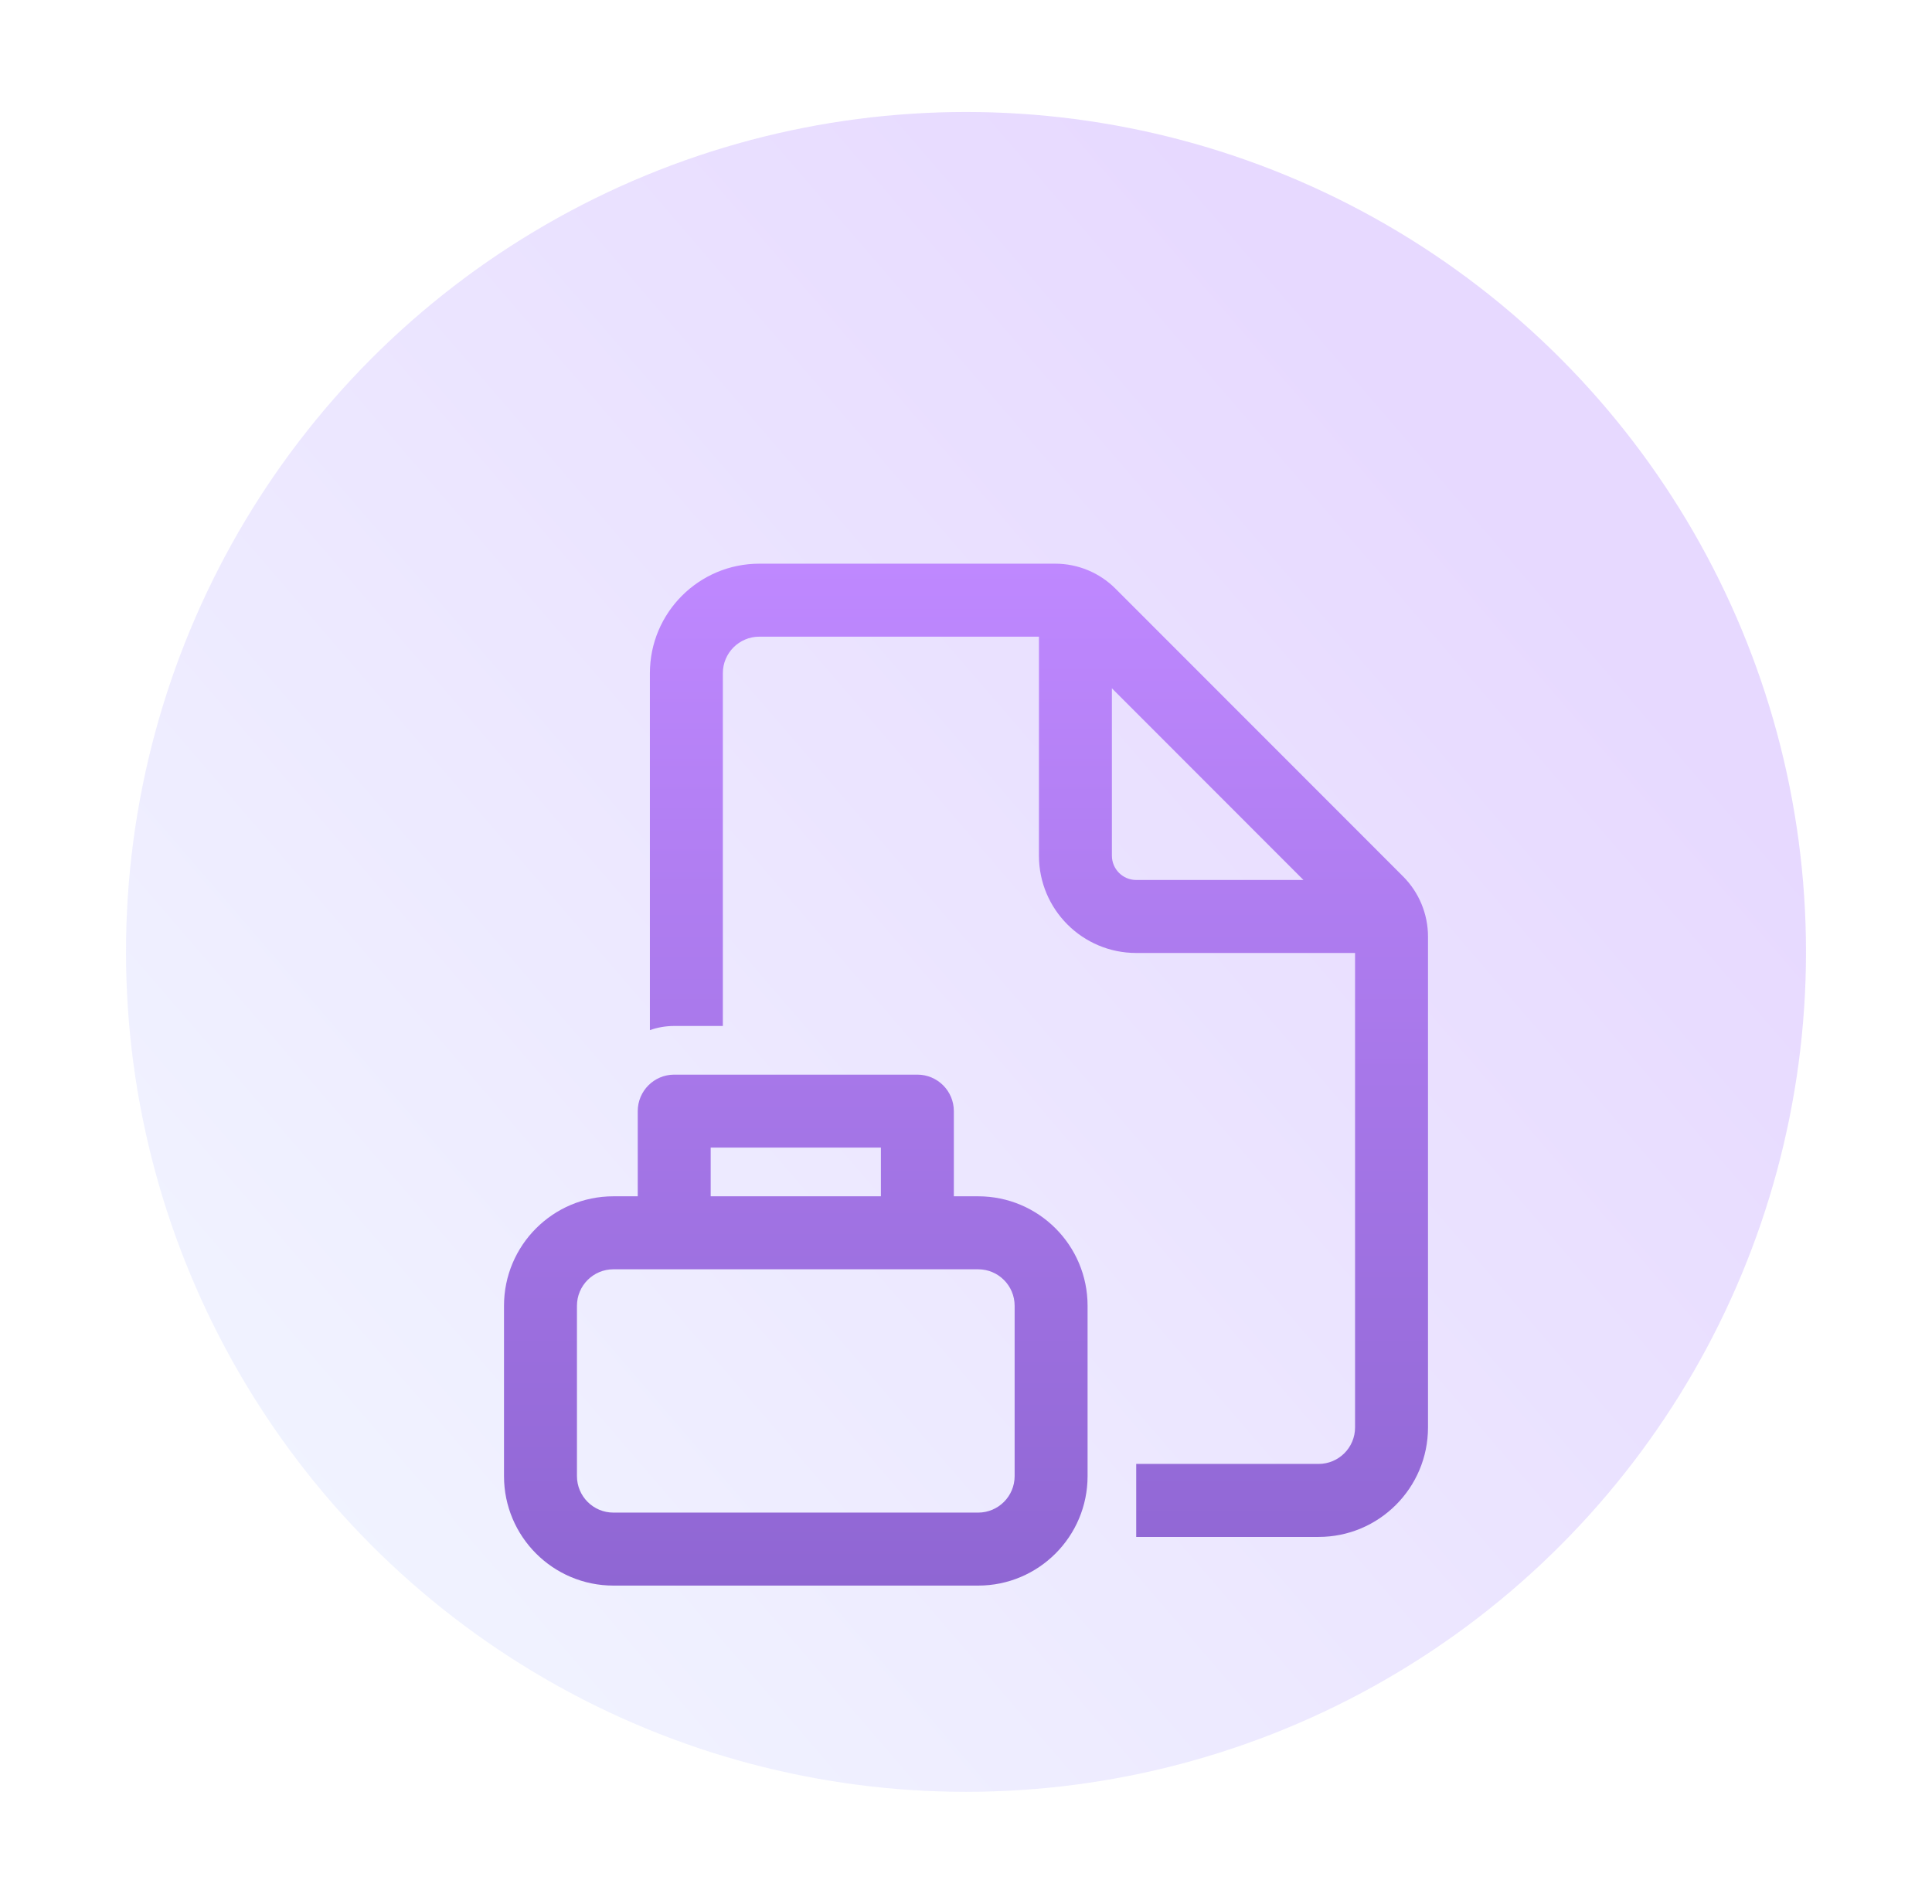 <?xml version="1.0" encoding="UTF-8"?> <svg xmlns="http://www.w3.org/2000/svg" width="138" height="136" viewBox="0 0 138 136" fill="none"> <g clip-path="url(#clip0_269_2695)"> <g opacity="0.3" filter="url(#filter0_f_269_2695)"> <circle cx="69" cy="68" r="60" fill="url(#paint0_linear_269_2695)"></circle> </g> <g filter="url(#filter1_dii_269_2695)"> <path d="M51.632 38.821C51.632 37.382 52.798 36.214 54.237 36.214H74.21V51.857C74.21 55.697 77.321 58.809 81.158 58.809H96.79V92.702C96.79 94.142 95.623 95.309 94.184 95.309H81.158V100.524H94.184C98.501 100.524 102 97.022 102 92.702V57.642C102 56.029 101.36 54.481 100.22 53.341L79.675 32.782C78.535 31.641 76.989 31 75.377 31H54.237C49.92 31 46.421 34.502 46.421 38.821V64.32C46.964 64.128 47.549 64.024 48.158 64.024H51.632V38.821ZM93.105 53.595H81.158C80.199 53.595 79.421 52.817 79.421 51.857V39.901L93.105 53.595ZM45.553 70.107C45.553 68.667 46.719 67.5 48.158 67.5H65.526C66.965 67.5 68.132 68.667 68.132 70.107V76.191H69.868C74.185 76.191 77.684 79.692 77.684 84.012V96.179C77.684 100.498 74.185 104 69.868 104H43.816C39.499 104 36 100.498 36 96.179V84.012C36 79.692 39.499 76.191 43.816 76.191H45.553V70.107ZM62.921 72.714H50.763V76.191H62.921V72.714ZM43.816 81.405C42.377 81.405 41.211 82.572 41.211 84.012V96.179C41.211 97.618 42.377 98.786 43.816 98.786H69.868C71.307 98.786 72.474 97.618 72.474 96.179V84.012C72.474 82.572 71.307 81.405 69.868 81.405H43.816Z" fill="url(#paint1_linear_269_2695)"></path> </g> </g> <defs> <filter id="filter0_f_269_2695" x="-1" y="-2" width="140" height="140" filterUnits="userSpaceOnUse" color-interpolation-filters="sRGB"> <feFlood flood-opacity="0" result="BackgroundImageFix"></feFlood> <feBlend mode="normal" in="SourceGraphic" in2="BackgroundImageFix" result="shape"></feBlend> <feGaussianBlur stdDeviation="5" result="effect1_foregroundBlur_269_2695"></feGaussianBlur> </filter> <filter id="filter1_dii_269_2695" x="17.467" y="21.733" width="103.067" height="110.067" filterUnits="userSpaceOnUse" color-interpolation-filters="sRGB"> <feFlood flood-opacity="0" result="BackgroundImageFix"></feFlood> <feColorMatrix in="SourceAlpha" type="matrix" values="0 0 0 0 0 0 0 0 0 0 0 0 0 0 0 0 0 0 127 0" result="hardAlpha"></feColorMatrix> <feOffset dy="9.267"></feOffset> <feGaussianBlur stdDeviation="9.267"></feGaussianBlur> <feColorMatrix type="matrix" values="0 0 0 0 0.134 0 0 0 0 0.095 0 0 0 0 0.197 0 0 0 0.25 0"></feColorMatrix> <feBlend mode="normal" in2="BackgroundImageFix" result="effect1_dropShadow_269_2695"></feBlend> <feBlend mode="normal" in="SourceGraphic" in2="effect1_dropShadow_269_2695" result="shape"></feBlend> <feColorMatrix in="SourceAlpha" type="matrix" values="0 0 0 0 0 0 0 0 0 0 0 0 0 0 0 0 0 0 127 0" result="hardAlpha"></feColorMatrix> <feOffset dy="3.089"></feOffset> <feGaussianBlur stdDeviation="1.544"></feGaussianBlur> <feComposite in2="hardAlpha" operator="arithmetic" k2="-1" k3="1"></feComposite> <feColorMatrix type="matrix" values="0 0 0 0 0.775 0 0 0 0 0.551 0 0 0 0 1 0 0 0 1 0"></feColorMatrix> <feBlend mode="normal" in2="shape" result="effect2_innerShadow_269_2695"></feBlend> <feColorMatrix in="SourceAlpha" type="matrix" values="0 0 0 0 0 0 0 0 0 0 0 0 0 0 0 0 0 0 127 0" result="hardAlpha"></feColorMatrix> <feOffset dy="-3.089"></feOffset> <feGaussianBlur stdDeviation="1.544"></feGaussianBlur> <feComposite in2="hardAlpha" operator="arithmetic" k2="-1" k3="1"></feComposite> <feColorMatrix type="matrix" values="0 0 0 0 0.535 0 0 0 0 0.38 0 0 0 0 0.787 0 0 0 1 0"></feColorMatrix> <feBlend mode="normal" in2="effect2_innerShadow_269_2695" result="effect3_innerShadow_269_2695"></feBlend> </filter> <linearGradient id="paint0_linear_269_2695" x1="9" y1="119.5" x2="106.5" y2="35.5" gradientUnits="userSpaceOnUse"> <stop stop-color="#D3E5FF"></stop> <stop offset="1" stop-color="#AF80FE"></stop> </linearGradient> <linearGradient id="paint1_linear_269_2695" x1="69" y1="31" x2="69" y2="104" gradientUnits="userSpaceOnUse"> <stop stop-color="#BF88FF"></stop> <stop offset="1" stop-color="#8F66D3"></stop> </linearGradient> <clipPath id="clip0_269_2695"> <rect width="138" height="136" fill="white"></rect> </clipPath> </defs> </svg> 